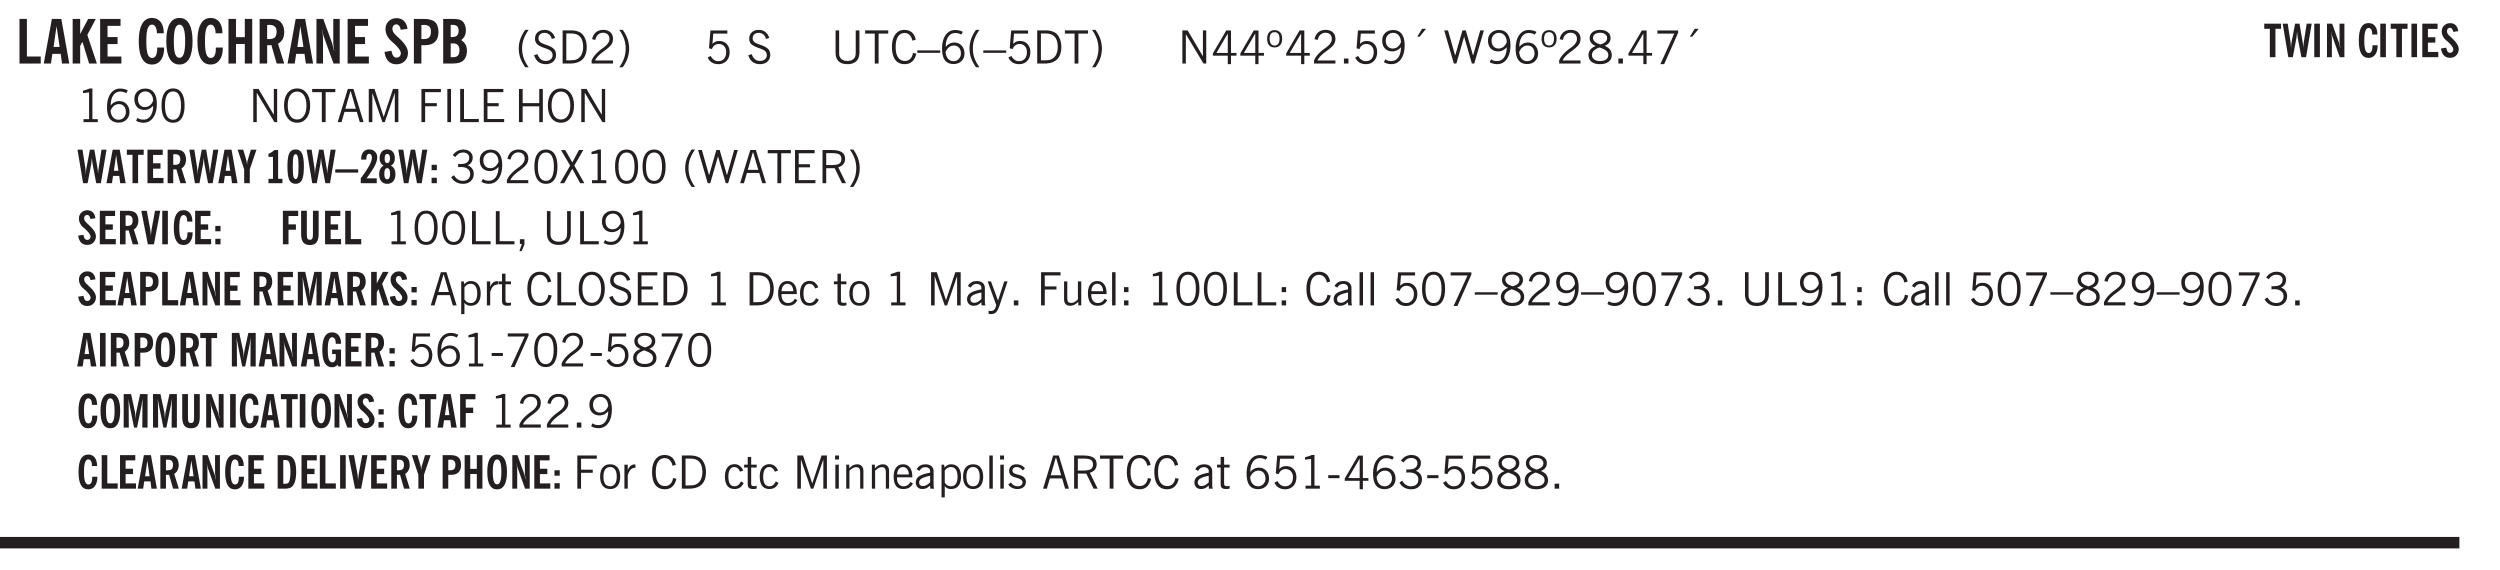 <svg xmlns="http://www.w3.org/2000/svg" xmlns:xlink="http://www.w3.org/1999/xlink" width="436.4" height="74.6pt" viewBox="0 0 327.3 74.6"><defs><symbol overflow="visible" id="am"><path style="stroke:none" d="m.047 0 1.328-2.313-1.203-2.03h.562l.922 1.624.875-1.625h.563L1.922-2.312 3.234 0h-.546L1.655-1.89.594 0Zm0 0"/></symbol><symbol overflow="visible" id="b"><path style="stroke:none" d="M.5 0v-5.844h.969v4.922H3.28V0Zm0 0"/></symbol><symbol overflow="visible" id="d"><path style="stroke:none" d="M.5 0v-5.844h.984v1.985l1.047-1.985h1L2.421-3.75 3.672 0H2.657l-.875-2.844-.297.531V0Zm0 0"/></symbol><symbol overflow="visible" id="e"><path style="stroke:none" d="M.5 0v-5.844h2.672v.907H1.469v1.468H2.78v.922H1.47v1.625H3.28V0Zm0 0"/></symbol><symbol overflow="visible" id="g"><path style="stroke:none" d="M2.656-3.969c-.011-.363-.074-.64-.187-.828-.106-.195-.262-.297-.469-.297-.25 0-.438.18-.563.532-.117.343-.171.89-.171 1.64 0 .75.054 1.305.171 1.656.125.356.317.532.579.532a.522.522 0 0 0 .5-.313c.113-.207.171-.523.171-.953v-.094h.907v.078c0 .668-.149 1.196-.438 1.579-.281.374-.668.562-1.156.562-.563 0-.992-.254-1.281-.766C.426-1.16.28-1.92.28-2.92c0-1 .145-1.755.438-2.267.289-.519.719-.78 1.281-.78.488 0 .867.179 1.14.53.27.344.407.836.407 1.47Zm0 0"/></symbol><symbol overflow="visible" id="h"><path style="stroke:none" d="M1.266-2.922c0 .75.054 1.305.171 1.656.125.344.313.516.563.516.258 0 .445-.172.563-.516.124-.351.187-.906.187-1.656 0-.75-.063-1.297-.188-1.64-.117-.352-.304-.532-.562-.532-.25 0-.438.18-.563.532-.117.343-.171.89-.171 1.64Zm-.985 0c0-1 .145-1.754.438-2.265.289-.52.719-.782 1.281-.782.563 0 .988.262 1.281.782.29.511.438 1.265.438 2.265 0 1-.149 1.762-.438 2.281-.293.512-.719.766-1.281.766-.563 0-.992-.254-1.281-.766C.426-1.16.28-1.92.28-2.92Zm0 0"/></symbol><symbol overflow="visible" id="i"><path style="stroke:none" d="M.5 0v-5.844h.984v2.39h1.157v-2.39h.968V0h-.968v-2.563H1.484V0Zm0 0"/></symbol><symbol overflow="visible" id="j"><path style="stroke:none" d="M1.484-3.219c.032 0 .055.008.079.016h.14c.363 0 .625-.07.781-.219.157-.156.235-.406.235-.75 0-.312-.078-.535-.235-.672-.148-.144-.386-.218-.718-.218-.055 0-.137.007-.25.015h-.032ZM3.72 0h-.985l-.703-2.438a2.787 2.787 0 0 1-.203.032h-.343V0H.5v-5.844h1.297c.375 0 .656.028.844.078.187.043.351.121.5.235.175.136.316.328.421.578.102.25.157.527.157.828 0 .355-.07.664-.203.922-.137.25-.34.453-.61.61Zm0 0"/></symbol><symbol overflow="visible" id="k"><path style="stroke:none" d="M.5 0v-5.844h.89l1.141 3.11c.04.136.082.293.125.468.051.18.098.375.14.594h.032a9.442 9.442 0 0 1-.094-.672 4.31 4.31 0 0 1-.03-.515v-2.985h.843V0h-.813L1.516-3.375a3.89 3.89 0 0 1-.157-.5 7.997 7.997 0 0 1-.109-.531h-.031a5.475 5.475 0 0 1 .14 1.328V0Zm0 0"/></symbol><symbol overflow="visible" id="l"><path style="stroke:none" d="m.266-1.531.906-.14c.05.304.129.526.234.671a.48.48 0 0 0 .422.219c.176 0 .313-.051.406-.156a.572.572 0 0 0 .157-.422c0-.313-.352-.782-1.047-1.407a3.819 3.819 0 0 1-.235-.218 2.232 2.232 0 0 1-.53-.704A1.911 1.911 0 0 1 .39-4.5c0-.426.132-.77.406-1.031.27-.27.617-.407 1.047-.407.394 0 .71.122.953.36.25.242.406.586.469 1.031l-.891.125c-.031-.226-.102-.398-.203-.516a.433.433 0 0 0-.36-.187.489.489 0 0 0-.375.156.612.612 0 0 0-.14.422c0 .156.039.309.125.453.094.149.285.356.578.625.04.031.102.09.188.172.757.7 1.14 1.328 1.14 1.89 0 .438-.14.798-.422 1.079-.281.281-.64.422-1.078.422-.45 0-.808-.14-1.078-.422C.477-.61.316-1.008.266-1.531Zm0 0"/></symbol><symbol overflow="visible" id="m"><path style="stroke:none" d="M1.484-3.219c.032 0 .063.008.094.016h.156c.352 0 .61-.07.766-.219.156-.156.234-.406.234-.75 0-.312-.074-.535-.218-.672-.149-.144-.383-.218-.704-.218-.054 0-.109.007-.171.015h-.157ZM.5 0v-5.844h1.297c.687 0 1.176.137 1.469.407.3.273.453.718.453 1.343 0 .543-.153.961-.453 1.25-.293.293-.72.438-1.282.438h-.5V0Zm0 0"/></symbol><symbol overflow="visible" id="n"><path style="stroke:none" d="M1.484-3.469h.125c.32 0 .551-.062.688-.187.144-.133.219-.348.219-.64 0-.27-.063-.462-.188-.579-.125-.125-.336-.188-.625-.188H1.484Zm0 2.625c.032 0 .055.008.079.016h.14c.332 0 .567-.067.703-.203.145-.145.219-.38.219-.703 0-.313-.074-.54-.219-.688-.136-.144-.355-.219-.656-.219-.055 0-.137.008-.25.016h-.016ZM.5 0v-5.844h1.094c.426 0 .726.024.906.063.176.043.332.11.469.203.156.117.273.281.36.5.093.219.14.46.14.719 0 .293-.055.543-.156.75-.106.21-.262.386-.47.53.259.169.454.368.579.595.125.23.187.5.187.812 0 .211-.027.406-.078.594a1.685 1.685 0 0 1-.234.5c-.156.21-.371.36-.64.453C2.394-.039 2.003 0 1.483 0Zm0 0"/></symbol><symbol overflow="visible" id="o"><path style="stroke:none" d="M1.203.484a5.307 5.307 0 0 1-.64-1.203 3.795 3.795 0 0 1-.204-1.25c0-.426.067-.836.204-1.234.144-.406.359-.805.64-1.203h.453A5.034 5.034 0 0 0 1-3.203 3.67 3.67 0 0 0 .797-1.97c0 .438.066.856.203 1.25.145.399.363.797.656 1.203Zm0 0"/></symbol><symbol overflow="visible" id="p"><path style="stroke:none" d="m.203-1.094.453-.14c.082.273.219.492.406.656a.994.994 0 0 0 .657.234c.27 0 .488-.066.656-.203a.67.67 0 0 0 .25-.547.72.72 0 0 0-.078-.343.84.84 0 0 0-.219-.266c-.137-.094-.383-.203-.734-.328a7.453 7.453 0 0 1-.266-.094c-.367-.145-.625-.3-.781-.469a.98.98 0 0 1-.219-.656c0-.352.113-.633.344-.844.226-.207.535-.312.922-.312.332 0 .613.093.843.281.239.18.41.438.516.781l-.437.125a1.08 1.08 0 0 0-.344-.594.976.976 0 0 0-.625-.203c-.23 0-.418.07-.563.204-.136.124-.203.296-.203.515 0 .106.02.2.063.281.05.086.125.168.219.25.101.075.328.172.671.297.114.043.204.074.266.094.406.156.688.328.844.516.156.187.234.433.234.734 0 .355-.125.648-.375.875-.242.219-.562.328-.969.328-.386 0-.71-.098-.968-.297-.25-.195-.438-.488-.563-.875Zm0 0"/></symbol><symbol overflow="visible" id="q"><path style="stroke:none" d="M1.5-3.938h-.438v3.516h.375c.333 0 .594-.02.782-.062.187-.051.347-.133.484-.25.176-.133.313-.32.406-.563.102-.25.157-.539.157-.875 0-.344-.047-.64-.141-.89a1.332 1.332 0 0 0-.422-.594 1.294 1.294 0 0 0-.469-.219 3.423 3.423 0 0 0-.734-.063ZM.578 0v-4.344H1.61c.332 0 .602.032.813.094.207.055.394.137.562.25.239.188.422.438.547.75.133.313.203.672.203 1.078 0 .719-.187 1.262-.562 1.625C2.797-.18 2.238 0 1.5 0Zm0 0"/></symbol><symbol overflow="visible" id="r"><path style="stroke:none" d="M.297 0v-.406c.094-.219.219-.426.375-.625.156-.196.348-.395.578-.594.102-.094.27-.223.5-.39a4.37 4.37 0 0 0 .484-.391 1.86 1.86 0 0 0 .297-.406.95.95 0 0 0 .094-.407c0-.25-.074-.445-.219-.594-.148-.144-.351-.218-.61-.218a.928.928 0 0 0-.655.25c-.18.156-.297.386-.36.687L.36-3.188c.082-.394.25-.695.5-.906.25-.207.567-.312.954-.312.394 0 .707.105.937.312.227.211.344.496.344.86 0 .156-.024.296-.063.421-.031.118-.09.231-.172.344-.148.211-.453.485-.921.828a6.86 6.86 0 0 0-.235.172 5.132 5.132 0 0 0-.61.547C.939-.742.82-.57.75-.406h2.344V0Zm0 0"/></symbol><symbol overflow="visible" id="s"><path style="stroke:none" d="M.313.484a4.75 4.75 0 0 0 .64-1.203 3.9 3.9 0 0 0 0-2.484 4.817 4.817 0 0 0-.64-1.203h.453c.289.398.504.797.64 1.203a3.9 3.9 0 0 1 0 2.484A4.75 4.75 0 0 1 .766.484Zm0 0"/></symbol><symbol overflow="visible" id="t"><path style="stroke:none" d="M.406-.781.796-1c.126.23.27.402.438.516a.94.94 0 0 0 .563.171c.312 0 .562-.101.75-.312.187-.219.281-.508.281-.875 0-.32-.09-.578-.265-.766a.914.914 0 0 0-.704-.296c-.21 0-.39.058-.546.171a.978.978 0 0 0-.344.5L.579-2l.187-2.328h2.218v.406H1.141l-.11 1.36a1.28 1.28 0 0 1 .39-.297c.145-.063.317-.094.516-.094.395 0 .72.137.97.406.25.274.374.625.374 1.063 0 .46-.136.836-.406 1.125-.273.293-.625.437-1.063.437-.335 0-.62-.074-.859-.219a1.48 1.48 0 0 1-.547-.64Zm0 0"/></symbol><symbol overflow="visible" id="v"><path style="stroke:none" d="m.203-1.094.453-.14c.082.273.219.492.406.656a.994.994 0 0 0 .657.234c.27 0 .488-.066.656-.203a.67.67 0 0 0 .25-.547.72.72 0 0 0-.078-.343.84.84 0 0 0-.219-.266c-.137-.094-.383-.203-.734-.328a7.453 7.453 0 0 1-.266-.094c-.367-.145-.625-.3-.781-.469a.98.98 0 0 1-.219-.656c0-.352.113-.633.344-.844.226-.207.535-.312.922-.312.332 0 .613.093.843.281.239.18.41.438.516.781l-.437.125a1.08 1.08 0 0 0-.344-.594.976.976 0 0 0-.625-.203c-.23 0-.418.07-.563.204-.136.124-.203.296-.203.515 0 .106.02.2.063.281.05.086.125.168.219.25.101.075.328.172.671.297.114.043.204.074.266.094.406.156.688.328.844.516.156.187.234.433.234.734 0 .355-.125.648-.375.875-.242.219-.562.328-.969.328-.386 0-.71-.098-.968-.297-.25-.195-.438-.488-.563-.875Zm0 0"/></symbol><symbol overflow="visible" id="w"><path style="stroke:none" d="M.578-4.344h.469v2.797c0 .2.004.352.016.453.019.094.05.184.093.266a.816.816 0 0 0 .375.36c.164.085.364.124.594.124.238 0 .441-.039.61-.125a.856.856 0 0 0 .374-.36.875.875 0 0 0 .079-.28c.019-.102.03-.274.03-.516v-2.719h.485v2.875c0 .5-.137.887-.406 1.157-.274.261-.664.39-1.172.39-.512 0-.898-.129-1.156-.39C.707-.57.579-.958.579-1.47Zm0 0"/></symbol><symbol overflow="visible" id="x"><path style="stroke:none" d="M1.39 0v-3.922H.126v-.422h3.031v.422H1.891V0Zm0 0"/></symbol><symbol overflow="visible" id="y"><path style="stroke:none" d="M3.469-1.297c-.106.461-.29.805-.547 1.031-.25.23-.574.344-.969.344C1.41.078.993-.113.703-.5.422-.895.281-1.453.281-2.172c0-.695.145-1.242.438-1.64.289-.395.687-.594 1.187-.594.407 0 .735.11.985.328.25.219.414.543.5.969L2.953-3c-.062-.32-.183-.566-.36-.734A.882.882 0 0 0 1.954-4c-.387 0-.683.164-.89.484-.2.313-.297.766-.297 1.36 0 .586.101 1.031.312 1.344.207.312.504.468.89.468a.973.973 0 0 0 .704-.265c.187-.188.305-.446.36-.782Zm0 0"/></symbol><symbol overflow="visible" id="z"><path style="stroke:none" d="M0-1.406v-.313h3v.313Zm0 0"/></symbol><symbol overflow="visible" id="A"><path style="stroke:none" d="M.828-1.531c.02.375.125.672.313.89.187.22.43.329.734.329a.89.89 0 0 0 .672-.282 1.02 1.02 0 0 0 .281-.734c0-.313-.086-.563-.25-.75-.168-.188-.39-.281-.672-.281a.999.999 0 0 0-.625.218c-.18.137-.328.34-.453.61Zm.016-.657c.156-.187.328-.328.515-.421.188-.094.383-.141.594-.141.406 0 .727.137.969.406.25.262.375.606.375 1.031 0 .407-.137.743-.406 1-.262.25-.606.376-1.032.376-.492 0-.867-.165-1.125-.5C.484-.781.36-1.285.36-1.954c0-.75.157-1.344.47-1.781.312-.438.734-.657 1.265-.657.176 0 .344.024.5.063.164.031.328.094.484.187l-.203.36a1.104 1.104 0 0 0-.36-.156A1.408 1.408 0 0 0 2.095-4c-.387 0-.696.168-.922.5-.219.324-.328.762-.328 1.313Zm0 0"/></symbol><symbol overflow="visible" id="B"><path style="stroke:none" d="M1.203.484a5.307 5.307 0 0 1-.64-1.203 3.795 3.795 0 0 1-.204-1.25c0-.426.067-.836.204-1.234.144-.406.359-.805.64-1.203h.453A5.034 5.034 0 0 0 1-3.203 3.67 3.67 0 0 0 .797-1.97c0 .438.066.856.203 1.25.145.399.363.797.656 1.203Zm0 0"/></symbol><symbol overflow="visible" id="C"><path style="stroke:none" d="M1.5-3.938h-.438v3.516h.375c.333 0 .594-.02.782-.062.187-.051.347-.133.484-.25.176-.133.313-.32.406-.563.102-.25.157-.539.157-.875 0-.344-.047-.64-.141-.89a1.332 1.332 0 0 0-.422-.594 1.294 1.294 0 0 0-.469-.219 3.423 3.423 0 0 0-.734-.063ZM.578 0v-4.344H1.61c.332 0 .602.032.813.094.207.055.394.137.562.25.239.188.422.438.547.75.133.313.203.672.203 1.078 0 .719-.187 1.262-.562 1.625C2.797-.18 2.238 0 1.5 0Zm0 0"/></symbol><symbol overflow="visible" id="D"><path style="stroke:none" d="M.313.484a4.75 4.75 0 0 0 .64-1.203 3.9 3.9 0 0 0 0-2.484 4.817 4.817 0 0 0-.64-1.203h.453c.289.398.504.797.64 1.203a3.9 3.9 0 0 1 0 2.484A4.75 4.75 0 0 1 .766.484Zm0 0"/></symbol><symbol overflow="visible" id="E"><path style="stroke:none" d="M.578 0v-4.344h.688l2 3.39v-3.39h.437V0h-.36L1.032-3.844V0Zm0 0"/></symbol><symbol overflow="visible" id="F"><path style="stroke:none" d="M2.625-4.328v2.937h.719v.36h-.719v1.11h-.422v-1.11H.25v-.297l1.75-3Zm-.422 2.937v-2.546L.72-1.392Zm0 0"/></symbol><symbol overflow="visible" id="G"><path style="stroke:none" d="M.484-3.234c0 .28.055.5.172.656.114.148.274.219.485.219.195 0 .351-.07.468-.22.114-.155.172-.374.172-.655 0-.29-.058-.508-.172-.657-.105-.144-.261-.218-.468-.218-.22 0-.387.074-.5.218-.106.149-.157.368-.157.657Zm-.328 0c0-.364.082-.645.25-.844.176-.195.422-.297.735-.297.3 0 .539.102.718.297.176.2.266.48.266.844 0 .355-.09.632-.266.828-.18.199-.418.297-.718.297-.313 0-.559-.098-.735-.297-.168-.196-.25-.473-.25-.828Zm0 0"/></symbol><symbol overflow="visible" id="H"><path style="stroke:none" d="M.297 0v-.406c.094-.219.219-.426.375-.625.156-.196.348-.395.578-.594.102-.094.27-.223.5-.39a4.37 4.37 0 0 0 .484-.391 1.86 1.86 0 0 0 .297-.406.95.95 0 0 0 .094-.407c0-.25-.074-.445-.219-.594-.148-.144-.351-.218-.61-.218a.928.928 0 0 0-.655.25c-.18.156-.297.386-.36.687L.36-3.188c.082-.394.25-.695.5-.906.25-.207.567-.312.954-.312.394 0 .707.105.937.312.227.211.344.496.344.86 0 .156-.024.296-.063.421-.031.118-.09.231-.172.344-.148.211-.453.485-.921.828a6.86 6.86 0 0 0-.235.172 5.132 5.132 0 0 0-.61.547C.939-.742.82-.57.75-.406h2.344V0Zm0 0"/></symbol><symbol overflow="visible" id="I"><path style="stroke:none" d="M.61 0v-.656h.593V0Zm0 0"/></symbol><symbol overflow="visible" id="J"><path style="stroke:none" d="M2.797-2.797c-.012-.375-.11-.672-.297-.89a.923.923 0 0 0-.734-.329c-.274 0-.5.102-.688.297-.18.188-.266.43-.266.719 0 .313.083.563.25.75.165.188.391.281.672.281.227 0 .43-.066.61-.203.187-.144.336-.351.453-.625Zm0 .656c-.156.18-.328.313-.516.407-.187.093-.39.14-.61.14-.398 0-.718-.125-.968-.375-.242-.258-.36-.61-.36-1.047 0-.406.13-.734.391-.984.27-.258.614-.39 1.032-.39.5 0 .875.171 1.125.515.257.336.39.836.39 1.5 0 .75-.164 1.352-.484 1.797-.313.437-.735.656-1.266.656C1.332.078 1.148.051.984 0a1.29 1.29 0 0 1-.421-.188L.75-.561c.113.085.234.148.36.187.132.031.273.047.421.047.383 0 .692-.16.922-.484.227-.333.344-.774.344-1.329Zm0 0"/></symbol><symbol overflow="visible" id="K"><path style="stroke:none" d="m1.094-3.516.625-1.03h.515l-.828 1.03Zm0 0"/></symbol><symbol overflow="visible" id="L"><path style="stroke:none" d="M1.39 0 .126-4.344h.5l.922 3.25h.031l.938-3.25h.437l.938 3.25h.03l.923-3.25h.484L4.062 0H3.75L2.734-3.516 1.72 0Zm0 0"/></symbol><symbol overflow="visible" id="M"><path style="stroke:none" d="M1.734-2.11c-.343.126-.593.274-.75.438a.767.767 0 0 0-.234.563c0 .23.094.418.281.562.196.149.446.219.75.219.344 0 .614-.067.813-.203a.686.686 0 0 0 .297-.578.707.707 0 0 0-.266-.563c-.168-.144-.465-.289-.89-.437Zm.125-.39c.32-.102.547-.219.672-.344a.653.653 0 0 0 .203-.5.588.588 0 0 0-.265-.5c-.168-.125-.39-.187-.672-.187-.274 0-.492.062-.656.187a.58.58 0 0 0-.25.485c0 .187.078.355.234.5.156.136.398.257.734.359Zm-.609.203c-.262-.101-.46-.238-.594-.406a.963.963 0 0 1-.203-.61c0-.32.117-.582.36-.78.25-.208.578-.313.984-.313.426 0 .766.101 1.016.297.25.187.374.449.374.78a.94.94 0 0 1-.203.61c-.125.168-.32.305-.578.406.32.126.555.29.703.485.157.2.235.445.235.734 0 .367-.14.653-.422.86-.274.21-.649.312-1.125.312-.469 0-.84-.101-1.11-.312-.261-.22-.39-.516-.39-.891 0-.258.078-.488.234-.688.164-.207.406-.367.719-.484Zm0 0"/></symbol><symbol overflow="visible" id="N"><path style="stroke:none" d="m.828.078 1.828-4H.437v-.406h2.72v.281L1.327.078Zm0 0"/></symbol><symbol overflow="visible" id="O"><path style="stroke:none" d="M2.047-4.406v4.015h.703V0H.875v-.39h.734v-3.5l-.796.093v-.312c.164-.04.32-.086.468-.141.157-.05.29-.102.407-.156Zm0 0"/></symbol><symbol overflow="visible" id="P"><path style="stroke:none" d="M.75-2.172c0 .617.086 1.078.266 1.39a.858.858 0 0 0 .796.47c.344 0 .598-.157.766-.47.176-.312.266-.773.266-1.39 0-.601-.09-1.062-.266-1.375-.168-.312-.422-.469-.765-.469-.344 0-.61.157-.797.47-.18.312-.266.773-.266 1.374Zm-.453 0c0-.726.129-1.281.39-1.656.258-.383.633-.578 1.125-.578.489 0 .86.195 1.11.578.258.375.39.93.39 1.656 0 .73-.132 1.29-.39 1.672-.25.387-.621.578-1.11.578C1.32.078.946-.113.688-.5c-.261-.383-.39-.941-.39-1.672Zm0 0"/></symbol><symbol overflow="visible" id="Q"><path style="stroke:none" d="M.766-2.172c0 .574.109 1.024.328 1.344.218.324.52.484.906.484.375 0 .672-.16.89-.484.22-.32.329-.77.329-1.344 0-.57-.11-1.02-.328-1.344C2.67-3.836 2.375-4 2-4c-.387 0-.688.164-.906.484-.219.325-.328.774-.328 1.344Zm-.485 0c0-.676.149-1.219.453-1.625.313-.406.735-.61 1.266-.61.52 0 .93.204 1.234.61.313.399.47.938.47 1.625 0 .688-.157 1.235-.47 1.64-.304.407-.714.61-1.234.61-.523 0-.938-.203-1.25-.61-.313-.405-.469-.952-.469-1.64Zm0 0"/></symbol><symbol overflow="visible" id="R"><path style="stroke:none" d="M1.11-1.75h1.374l-.656-2.266h-.062ZM.11 0l1.327-4.344h.735L3.5 0H3l-.39-1.344H1L.61 0Zm0 0"/></symbol><symbol overflow="visible" id="S"><path style="stroke:none" d="M.578 0v-4.344h.75L2.531-.672 3.75-4.344h.703V0h-.469v-3.828L2.672 0h-.313L1.047-3.828V0Zm0 0"/></symbol><symbol overflow="visible" id="T"><path style="stroke:none" d="M.578 0v-4.344h2.547v.422H1.062v1.438h1.532v.406H1.063V0Zm0 0"/></symbol><symbol overflow="visible" id="U"><path style="stroke:none" d="M.61 0v-4.344h.484V0Zm0 0"/></symbol><symbol overflow="visible" id="V"><path style="stroke:none" d="M.61 0v-4.344h.5v3.938h1.937V0Zm0 0"/></symbol><symbol overflow="visible" id="W"><path style="stroke:none" d="M.578 0v-4.344h2.563v.422H1.062v1.438h1.47v.406h-1.47v1.672H3.25V0Zm0 0"/></symbol><symbol overflow="visible" id="X"><path style="stroke:none" d="M.578 0v-4.344h.485v1.86h2.171v-1.86h.47V0h-.47v-2.063H1.063V0Zm0 0"/></symbol><symbol overflow="visible" id="al"><path style="stroke:none" d="m.203-.797.375-.25c.133.242.297.422.485.547.195.125.414.188.656.188.3 0 .535-.079.703-.235.176-.156.265-.367.265-.64 0-.301-.109-.532-.328-.688-.21-.164-.515-.25-.921-.25-.063 0-.122.008-.172.016h-.157v-.407h.313c.375 0 .656-.066.844-.203.195-.144.296-.351.296-.625a.59.59 0 0 0-.218-.484c-.149-.125-.34-.188-.578-.188-.211 0-.399.047-.563.141a1.555 1.555 0 0 0-.453.453l-.344-.25c.188-.25.39-.43.61-.547.226-.125.484-.187.765-.187.375 0 .672.101.89.297a.927.927 0 0 1 .345.75c0 .242-.059.449-.172.625a1.023 1.023 0 0 1-.485.39c.258.106.457.25.594.438.133.187.203.414.203.672 0 .398-.133.714-.39.953-.25.242-.594.36-1.032.36-.336 0-.632-.075-.89-.22a1.646 1.646 0 0 1-.64-.656Zm0 0"/></symbol><symbol overflow="visible" id="c"><path style="stroke:none" d="M1.36-2.172h.796L1.75-4.89ZM.077 0l1.063-5.844h1.234L3.422 0h-.953l-.172-1.266H1.203L1.016 0Zm0 0"/></symbol><symbol overflow="visible" id="an"><path style="stroke:none" d="M1.797-3.938h-.734v1.563h.718c.446 0 .77-.055.969-.172.195-.125.297-.328.297-.61 0-.288-.09-.491-.266-.609-.18-.113-.508-.171-.984-.171ZM.578 0v-4.344h1.219c.601 0 1.039.094 1.312.282.282.18.422.468.422.875 0 .28-.078.515-.234.703-.149.18-.367.312-.656.406L3.656 0h-.531l-.953-1.969h-1.11V0Zm0 0"/></symbol><symbol overflow="visible" id="av"><path style="stroke:none" d="m.578.89.328-.937H.641v-.625h.593v.703L.86.906Zm0 0"/></symbol><symbol overflow="visible" id="aA"><path style="stroke:none" d="M.922-.781c.125.168.25.289.375.36.133.073.289.108.469.108.257 0 .46-.101.609-.312.145-.219.219-.523.219-.922 0-.426-.074-.742-.219-.953-.148-.219-.367-.328-.656-.328a.85.85 0 0 0-.453.125c-.137.086-.25.2-.344.344ZM.5 1.14v-4.282h.328l.078.391a.975.975 0 0 1 .375-.328.96.96 0 0 1 .453-.11c.414 0 .739.141.97.422.226.282.343.688.343 1.22 0 .51-.117.905-.344 1.187-.219.273-.543.406-.969.406-.18 0-.336-.031-.468-.094a.973.973 0 0 1-.344-.297v1.485Zm0 0"/></symbol><symbol overflow="visible" id="aB"><path style="stroke:none" d="M.5 0v-3.14h.438v.718c.101-.258.226-.445.375-.562a.781.781 0 0 1 .53-.188h.095l.015.438h-.062a.8.8 0 0 0-.579.25c-.156.168-.28.414-.375.734V0Zm0 0"/></symbol><symbol overflow="visible" id="aC"><path style="stroke:none" d="M1.734-.375v.36a1.42 1.42 0 0 1-.218.046 2.314 2.314 0 0 1-.25.016c-.23 0-.407-.047-.532-.14C.617-.196.563-.353.563-.564v-2.203h-.47v-.375h.47v-1.015h.453v1.015h.718v.375h-.718V-.75c0 .18.023.293.078.344.062.054.172.078.328.078.082 0 .18-.016.297-.047Zm0 0"/></symbol><symbol overflow="visible" id="aD"><path style="stroke:none" d="M.688-1.86h1.53c-.011-.288-.085-.523-.218-.702a.661.661 0 0 0-.547-.266c-.23 0-.414.09-.547.265-.136.168-.21.403-.219.704Zm1.734.985.328.188c-.125.25-.293.437-.5.562-.21.117-.465.172-.766.172-.406 0-.718-.133-.937-.406C.336-.641.234-1.047.234-1.58c0-.5.102-.89.313-1.171.219-.29.52-.438.906-.438.383 0 .68.141.89.422.22.274.329.657.329 1.157v.125h-2v.109c0 .324.078.586.234.781a.77.77 0 0 0 .625.281.945.945 0 0 0 .516-.14c.156-.102.281-.242.375-.422Zm0 0"/></symbol><symbol overflow="visible" id="aE"><path style="stroke:none" d="M2.672-.75c-.125.273-.29.477-.485.61-.199.124-.433.187-.703.187-.406 0-.718-.133-.937-.406C.328-.641.219-1.047.219-1.58c0-.507.11-.905.328-1.187.226-.289.539-.437.937-.437.27 0 .5.078.688.234.195.149.344.352.437.61l-.421.14a.946.946 0 0 0-.282-.437.638.638 0 0 0-.437-.172c-.262 0-.461.11-.594.328-.137.219-.203.527-.203.922 0 .418.066.734.203.953.133.21.344.313.625.313.164 0 .316-.051.453-.157a1.24 1.24 0 0 0 .36-.484Zm0 0"/></symbol><symbol overflow="visible" id="aF"><path style="stroke:none" d="M.64-1.578c0 .418.07.734.22.953.156.21.374.313.656.313.27 0 .476-.102.625-.313.156-.219.234-.531.234-.938 0-.414-.074-.726-.219-.937a.724.724 0 0 0-.64-.328.76.76 0 0 0-.657.328c-.148.21-.218.516-.218.922Zm-.437 0c0-.508.113-.906.344-1.188.226-.28.55-.421.969-.421.414 0 .738.14.968.421.227.282.344.68.344 1.188 0 .523-.117.922-.344 1.203-.23.281-.554.422-.968.422-.418 0-.743-.14-.97-.422-.23-.281-.343-.68-.343-1.203Zm0 0"/></symbol><symbol overflow="visible" id="aG"><path style="stroke:none" d="M2.125-.828v-.86c-.523.106-.89.227-1.11.36-.218.137-.327.308-.327.516 0 .148.039.261.125.343.093.086.222.125.39.125a.994.994 0 0 0 .422-.11c.156-.081.32-.206.5-.374Zm-.016.406a1.71 1.71 0 0 1-.468.36 1.36 1.36 0 0 1-.532.109.874.874 0 0 1-.625-.234.874.874 0 0 1-.234-.625.93.93 0 0 1 .422-.797c.289-.196.773-.36 1.453-.485v-.234a.436.436 0 0 0-.172-.344.698.698 0 0 0-.453-.14.85.85 0 0 0-.453.124.976.976 0 0 0-.313.36L.36-2.531c.114-.219.266-.38.454-.485.195-.113.437-.171.718-.171.332 0 .586.085.766.25.187.156.281.382.281.671v1.75c0 .086.004.168.016.25.008.075.023.149.047.22V0h-.485Zm0 0"/></symbol><symbol overflow="visible" id="aH"><path style="stroke:none" d="M1.188-.047.063-3.14H.5l.922 2.516.812-2.516h.438L1.609.047c-.148.437-.304.726-.468.875-.168.144-.391.219-.672.219-.055 0-.106-.008-.156-.016a.644.644 0 0 1-.126-.016V.703C.228.711.27.72.314.72c.039.008.082.015.124.015.208 0 .368-.058.485-.171.113-.118.203-.32.265-.61Zm0 0"/></symbol><symbol overflow="visible" id="aI"><path style="stroke:none" d="M2.719-3.14V0h-.39v-.469c-.18.18-.352.309-.517.39a1.193 1.193 0 0 1-.53.126c-.262 0-.466-.07-.61-.219C.535-.328.469-.539.469-.812v-2.329H.89v2.157c0 .242.035.414.109.515.082.094.21.14.39.14a.993.993 0 0 0 .454-.108 1.95 1.95 0 0 0 .437-.36V-3.14Zm0 0"/></symbol><symbol overflow="visible" id="aJ"><path style="stroke:none" d="M.516 0v-4.344h.453V0Zm0 0"/></symbol><symbol overflow="visible" id="aK"><path style="stroke:none" d="M.64 0v-.656h.579V0Zm0-1.734v-.657h.579v.657Zm0 0"/></symbol><symbol overflow="visible" id="aN"><path style="stroke:none" d="M.25-1.375v-.39h1.469v.39Zm0 0"/></symbol><symbol overflow="visible" id="aQ"><path style="stroke:none" d="M.484-3.813v-.53H1v.53ZM.516 0v-3.14h.453V0Zm0 0"/></symbol><symbol overflow="visible" id="aR"><path style="stroke:none" d="M.5 0v-3.14h.39v.484c.176-.188.348-.32.516-.406.164-.083.344-.126.532-.126.257 0 .457.079.593.235.145.148.219.355.219.625V0h-.422v-2.156c0-.239-.043-.406-.125-.5-.074-.102-.203-.156-.39-.156a.911.911 0 0 0-.454.124 1.548 1.548 0 0 0-.437.344V0Zm0 0"/></symbol><symbol overflow="visible" id="aS"><path style="stroke:none" d="m.11-.547.359-.265c.113.167.242.292.39.375.157.085.32.124.5.124a.698.698 0 0 0 .454-.14.479.479 0 0 0 .171-.39c0-.239-.242-.427-.718-.563-.106-.032-.188-.055-.25-.078-.262-.07-.461-.176-.594-.313a.782.782 0 0 1-.188-.531c0-.258.082-.469.25-.625.176-.156.407-.235.688-.235.238 0 .445.043.625.126.187.085.351.214.5.39l-.281.297a1.223 1.223 0 0 0-.375-.344.943.943 0 0 0-.438-.11.572.572 0 0 0-.39.126.426.426 0 0 0-.141.328c0 .063.008.125.031.188.031.054.07.101.125.14.094.063.27.133.531.203.133.032.235.059.297.078.27.094.461.211.578.344a.754.754 0 0 1 .188.531c0 .293-.106.524-.313.688-.199.168-.468.25-.812.25-.242 0-.465-.05-.672-.156a1.335 1.335 0 0 1-.516-.438Zm0 0"/></symbol><symbol overflow="visible" id="Y"><path style="stroke:none" d="M.828 0 .094-4.39H.75l.375 2.421c.008.074.02.184.031.328.008.137.02.32.032.547.007-.226.019-.414.03-.562.02-.157.036-.27.048-.344l.453-2.39h.578l.422 2.468c.02.125.035.258.047.39.02.137.03.282.03.438 0-.144.005-.289.017-.437.007-.145.023-.285.046-.422l.375-2.438h.657L3.156 0h-.61l-.468-2.469a19.254 19.254 0 0 1-.062-.469 3.15 3.15 0 0 1-.032-.468c-.023.25-.043.449-.062.594-.012.148-.024.25-.031.312L1.42 0Zm0 0"/></symbol><symbol overflow="visible" id="Z"><path style="stroke:none" d="M1.016-1.625h.593l-.296-2.047ZM.046 0 .86-4.39h.922L2.563 0h-.72L1.72-.953H.906L.766 0Zm0 0"/></symbol><symbol overflow="visible" id="aa"><path style="stroke:none" d="M.813 0v-3.719H.078v-.672h2.203v.672h-.734V0Zm0 0"/></symbol><symbol overflow="visible" id="ab"><path style="stroke:none" d="M.375 0v-4.39h2v.687H1.109v1.094h.97v.703h-.97v1.218h1.36V0Zm0 0"/></symbol><symbol overflow="visible" id="ac"><path style="stroke:none" d="M1.11-2.422c.019.012.038.016.062.016h.11c.269 0 .46-.051.577-.156.114-.114.172-.301.172-.563 0-.238-.058-.41-.172-.516-.105-.101-.28-.156-.53-.156-.044 0-.11.008-.204.016h-.016ZM2.796 0h-.75l-.531-1.828a.535.535 0 0 1-.141.016h-.266V0H.375v-4.39h.969c.281 0 .488.023.625.062.144.031.273.09.39.172.133.105.239.25.313.437.07.188.11.399.11.625 0 .262-.055.492-.157.688-.094.199-.242.355-.438.469Zm0 0"/></symbol><symbol overflow="visible" id="ad"><path style="stroke:none" d="M.797 0v-1.813l-.86-2.578h.735l.406 1.375c.02.063.035.149.047.25.02.106.035.227.047.36a5.12 5.12 0 0 1 .031-.375c.02-.102.04-.188.063-.25l.406-1.36h.734l-.875 2.579V0Zm0 0"/></symbol><symbol overflow="visible" id="af"><path style="stroke:none" d="M1.64-.578h.563V0H.375v-.578h.594v-2.875H.375v-.406a1.38 1.38 0 0 0 .39-.188c.126-.082.255-.18.391-.297h.485Zm0 0"/></symbol><symbol overflow="visible" id="ag"><path style="stroke:none" d="M.922-2.172c0 .637.023 1.07.078 1.297.05.219.148.328.297.328.133 0 .226-.11.281-.328.063-.227.094-.66.094-1.297 0-.633-.031-1.062-.094-1.281-.055-.227-.148-.344-.281-.344-.149 0-.246.117-.297.344-.055.219-.078.648-.078 1.281Zm-.703 0c0-.82.078-1.398.234-1.734.164-.344.445-.516.844-.516.383 0 .66.172.828.516.164.344.25.922.25 1.734 0 .813-.086 1.39-.25 1.735-.168.343-.445.515-.828.515-.399 0-.68-.172-.844-.515C.297-.781.22-1.36.22-2.173Zm0 0"/></symbol><symbol overflow="visible" id="ah"><path style="stroke:none" d="M0-1.39v-.423h3v.422Zm0 0"/></symbol><symbol overflow="visible" id="ai"><path style="stroke:none" d="M2.313 0H.219v-.64c.531-.72.906-1.282 1.125-1.688.218-.406.328-.742.328-1.016a.596.596 0 0 0-.094-.36.29.29 0 0 0-.25-.14.304.304 0 0 0-.281.172c-.063.117-.094.29-.094.516v.062H.266c.007-.426.101-.754.28-.984.188-.227.446-.344.782-.344.313 0 .563.102.75.297.195.188.297.438.297.75 0 .293-.102.64-.297 1.047-.2.398-.562.96-1.094 1.687h1.329Zm0 0"/></symbol><symbol overflow="visible" id="aj"><path style="stroke:none" d="M.813-2.297a.963.963 0 0 1-.391-.39 1.183 1.183 0 0 1-.125-.579c0-.351.086-.632.266-.843.175-.207.421-.313.734-.313.3 0 .539.106.719.313.175.21.265.492.265.843 0 .23-.043.422-.125.579-.086.156-.215.289-.39.39.207.106.359.25.453.438.094.18.14.414.14.703 0 .375-.101.68-.296.906-.188.219-.446.328-.766.328C.96.078.703-.032.516-.25.328-.477.234-.781.234-1.156c0-.29.047-.524.141-.703a.987.987 0 0 1 .438-.438Zm.14-.937c0 .199.024.351.078.453.063.094.149.14.266.14.113 0 .195-.05.25-.156.062-.101.094-.25.094-.437 0-.207-.032-.36-.094-.454-.055-.093-.14-.14-.266-.14-.117 0-.199.055-.25.156-.054.094-.078.242-.078.438Zm.703 1.984c0-.25-.031-.43-.093-.547a.32.32 0 0 0-.297-.172c-.118 0-.204.063-.266.188-.063.125-.094.304-.094.531 0 .25.031.438.094.563.07.117.172.171.297.171s.21-.062.266-.187c.062-.125.093-.305.093-.547Zm0 0"/></symbol><symbol overflow="visible" id="ak"><path style="stroke:none" d="M.375-1.703v-.703h.688v.703ZM.375 0v-.719h.688V0Zm0 0"/></symbol><symbol overflow="visible" id="ao"><path style="stroke:none" d="m.188-1.14.687-.11c.04.23.098.402.172.516a.393.393 0 0 0 .328.156c.125 0 .223-.04.297-.125a.427.427 0 0 0 .125-.313c0-.238-.262-.593-.781-1.062-.086-.07-.149-.125-.188-.156a1.597 1.597 0 0 1-.406-.532 1.392 1.392 0 0 1-.14-.609c0-.313.1-.566.312-.766.207-.207.469-.312.781-.312.3 0 .54.09.719.266.187.18.3.437.344.78l-.657.095a.848.848 0 0 0-.156-.391.302.302 0 0 0-.266-.14.353.353 0 0 0-.28.124c-.075.074-.11.18-.11.313 0 .117.031.23.094.344.07.105.218.257.437.453l.14.14c.57.524.86.992.86 1.406 0 .336-.11.61-.328.829-.211.21-.477.312-.797.312-.336 0-.605-.101-.813-.312-.21-.22-.335-.52-.375-.907Zm0 0"/></symbol><symbol overflow="visible" id="ap"><path style="stroke:none" d="m.906 0-.86-4.39h.72l.437 2.374c.02.125.04.282.063.47.02.187.03.39.03.609a5.83 5.83 0 0 1 .048-.594c.02-.176.039-.336.062-.485l.438-2.375h.687L1.703 0Zm0 0"/></symbol><symbol overflow="visible" id="aq"><path style="stroke:none" d="M.39 0v-4.39h.735V0Zm0 0"/></symbol><symbol overflow="visible" id="ar"><path style="stroke:none" d="M1.984-2.969c0-.281-.043-.492-.125-.64-.086-.145-.203-.22-.359-.22-.188 0-.328.138-.422.407-.094.262-.14.672-.14 1.235 0 .562.046.98.14 1.25.094.261.238.39.438.39.164 0 .289-.078.375-.234.082-.156.125-.395.125-.719v-.063h.671v.063c0 .492-.109.883-.328 1.172-.21.281-.496.422-.859.422-.43 0-.75-.192-.969-.578C.321-.867.22-1.438.22-2.188S.32-3.503.53-3.89c.219-.382.54-.578.969-.578.363 0 .645.133.844.39.207.263.312.634.312 1.11Zm0 0"/></symbol><symbol overflow="visible" id="as"><path style="stroke:none" d="M.375 0v-4.39h2v.687H1.109v1.094h.97v.703h-.97V0Zm0 0"/></symbol><symbol overflow="visible" id="at"><path style="stroke:none" d="M2.656-1.375c0 .512-.094.887-.281 1.125-.18.23-.465.344-.86.344C1.118.094.829-.02.642-.25.453-.488.359-.863.359-1.375v-3.016h.75v3.157c0 .242.032.406.094.5.063.093.16.14.297.14.156 0 .258-.047.313-.14.062-.102.093-.286.093-.547v-3.11h.75Zm0 0"/></symbol><symbol overflow="visible" id="au"><path style="stroke:none" d="M.375 0v-4.39h.734v3.702h1.36V0Zm0 0"/></symbol><symbol overflow="visible" id="aw"><path style="stroke:none" d="M1.11-2.422c.019.012.038.016.062.016h.125c.27 0 .46-.051.578-.156.113-.114.172-.301.172-.563 0-.227-.059-.395-.172-.5-.105-.113-.277-.172-.516-.172a.644.644 0 0 0-.125.016H1.11ZM.374 0v-4.39h.969c.52 0 .89.105 1.11.312.218.2.327.531.327 1 0 .418-.117.734-.344.953-.218.21-.539.313-.953.313H1.11V0Zm0 0"/></symbol><symbol overflow="visible" id="ax"><path style="stroke:none" d="M.375 0v-4.39h.672l.844 2.343c.039.094.078.211.109.344.031.137.063.289.094.453h.031c-.031-.188-.059-.352-.078-.5a2.627 2.627 0 0 1-.031-.39v-2.25h.64V0h-.61l-.905-2.531a2.346 2.346 0 0 1-.125-.375 5.311 5.311 0 0 1-.079-.39H.922c.031.155.05.32.062.483.02.157.032.325.032.5V0Zm0 0"/></symbol><symbol overflow="visible" id="ay"><path style="stroke:none" d="M.375 0v-4.39h.969l.5 2.312c.02.094.035.226.047.39.02.168.039.368.062.594 0-.218.004-.41.016-.578.02-.176.039-.312.062-.406l.5-2.313H3.5V0h-.688l.016-2.828v-.297c.008-.156.024-.375.047-.656-.023.105-.047.226-.078.36-.024.136-.055.323-.094.562L2.125 0h-.39l-.579-2.86a13.642 13.642 0 0 0-.11-.562c-.023-.133-.042-.254-.062-.36.02.282.032.5.032.657.007.156.015.258.015.297L1.047 0Zm0 0"/></symbol><symbol overflow="visible" id="az"><path style="stroke:none" d="M.375 0v-4.39h.734v1.5l.797-1.5h.75l-.844 1.577L2.75 0H2l-.672-2.14-.219.406V0Zm0 0"/></symbol><symbol overflow="visible" id="aL"><path style="stroke:none" d="M.938-2.188c0 .563.046.977.14 1.235.094.262.234.39.422.39.188 0 .328-.128.422-.39.094-.258.14-.672.14-1.235 0-.562-.046-.972-.14-1.234-.094-.27-.234-.406-.422-.406-.188 0-.328.137-.422.406-.094.262-.14.672-.14 1.235Zm-.72 0c0-.75.102-1.316.313-1.703.219-.382.54-.578.969-.578.426 0 .75.196.969.578.219.387.328.954.328 1.704s-.11 1.32-.328 1.703c-.219.386-.543.578-.969.578-.43 0-.75-.192-.969-.578C.321-.867.22-1.438.22-2.188Zm0 0"/></symbol><symbol overflow="visible" id="aM"><path style="stroke:none" d="m2.328 0-.094-.234A.926.926 0 0 1 1.922 0 .885.885 0 0 1 1.5.094c-.43 0-.75-.192-.969-.578C.321-.867.22-1.438.22-2.188S.32-3.503.53-3.89c.219-.382.54-.578.969-.578.363 0 .648.133.86.39.206.263.312.622.312 1.079v.031h-.688c0-.281-.043-.492-.125-.64-.086-.145-.203-.22-.359-.22-.188 0-.328.138-.422.407-.094.262-.14.672-.14 1.235 0 .574.046.992.14 1.25.102.261.258.39.469.39a.348.348 0 0 0 .312-.172c.082-.113.125-.273.125-.484v-.422H1.5v-.594h1.172V0Zm0 0"/></symbol><symbol overflow="visible" id="aO"><path style="stroke:none" d="M1.11-.64h.187c.144 0 .254-.008.328-.032a.387.387 0 0 0 .188-.14c.082-.114.14-.282.171-.5a5.38 5.38 0 0 0 .063-.891 5.14 5.14 0 0 0-.063-.875 1.15 1.15 0 0 0-.171-.5.322.322 0 0 0-.188-.125.884.884 0 0 0-.328-.047h-.188ZM.374 0v-4.39h.906c.29 0 .52.038.688.109a.997.997 0 0 1 .422.312c.144.188.25.422.312.703a4.9 4.9 0 0 1 .094 1.063c0 .45-.04.812-.11 1.094a1.77 1.77 0 0 1-.296.687.945.945 0 0 1-.422.328C1.8-.03 1.57 0 1.28 0Zm0 0"/></symbol><symbol overflow="visible" id="aP"><path style="stroke:none" d="M.375 0v-4.39h.734v1.796h.86V-4.39h.734V0H1.97v-1.922h-.86V0Zm0 0"/></symbol><clipPath id="aT"><path d="M0 70.09h321.984V73H0Zm0 0"/></clipPath><clipPath id="aU"><path d="M295.348 2.89h26.636v16.56h-26.636Zm0 0"/></clipPath><clipPath id="a"><path d="M0 0h328v75H0z"/></clipPath><g id="aV" clip-path="url(#a)"><use xlink:href="#b" x="2.052" y="8.32" style="fill:#231f20;fill-opacity:1"/><use xlink:href="#c" x="5.652" y="8.32" style="fill:#231f20;fill-opacity:1"/><use xlink:href="#d" x="9.012" y="8.32" style="fill:#231f20;fill-opacity:1"/><use xlink:href="#e" x="12.611" y="8.32" style="fill:#231f20;fill-opacity:1"/><use xlink:href="#f" x="15.971" y="8.32" style="fill:#231f20;fill-opacity:1"/><use xlink:href="#g" x="17.891" y="8.32" style="fill:#231f20;fill-opacity:1"/><use xlink:href="#h" x="21.491" y="8.32" style="fill:#231f20;fill-opacity:1"/><use xlink:href="#g" x="25.571" y="8.32" style="fill:#231f20;fill-opacity:1"/><use xlink:href="#i" x="29.411" y="8.32" style="fill:#231f20;fill-opacity:1"/><use xlink:href="#j" x="33.49" y="8.32" style="fill:#231f20;fill-opacity:1"/><use xlink:href="#c" x="37.57" y="8.32" style="fill:#231f20;fill-opacity:1"/><use xlink:href="#k" x="40.93" y="8.32" style="fill:#231f20;fill-opacity:1"/><use xlink:href="#e" x="45.01" y="8.32" style="fill:#231f20;fill-opacity:1"/><use xlink:href="#f" x="48.404" y="8.32" style="fill:#231f20;fill-opacity:1"/><use xlink:href="#l" x="50.084" y="8.32" style="fill:#231f20;fill-opacity:1"/><use xlink:href="#m" x="53.684" y="8.32" style="fill:#231f20;fill-opacity:1"/><use xlink:href="#n" x="57.523" y="8.32" style="fill:#231f20;fill-opacity:1"/><use xlink:href="#o" x="67.559" y="8.32" style="fill:#231f20;fill-opacity:1"/><g style="fill:#231f20;fill-opacity:1"><use xlink:href="#p" x="69.719" y="8.32"/><use xlink:href="#q" x="73.079" y="8.32"/></g><use xlink:href="#r" x="77.159" y="8.32" style="fill:#231f20;fill-opacity:1"/><use xlink:href="#s" x="80.759" y="8.32" style="fill:#231f20;fill-opacity:1"/><use xlink:href="#f" x="82.527" y="8.32" style="fill:#231f20;fill-opacity:1"/><use xlink:href="#t" x="92.242" y="8.32" style="fill:#231f20;fill-opacity:1"/><use xlink:href="#u" x="95.842" y="8.32" style="fill:#231f20;fill-opacity:1"/><g style="fill:#231f20;fill-opacity:1"><use xlink:href="#v" x="97.762" y="8.32"/><use xlink:href="#u" x="101.122" y="8.32"/></g><use xlink:href="#w" x="108.814" y="8.32" style="fill:#231f20;fill-opacity:1"/><use xlink:href="#x" x="113.134" y="8.32" style="fill:#231f20;fill-opacity:1"/><use xlink:href="#y" x="116.494" y="8.32" style="fill:#231f20;fill-opacity:1"/><use xlink:href="#z" x="120.093" y="8.32" style="fill:#231f20;fill-opacity:1"/><use xlink:href="#A" x="122.973" y="8.32" style="fill:#231f20;fill-opacity:1"/><use xlink:href="#B" x="126.573" y="8.32" style="fill:#231f20;fill-opacity:1"/><use xlink:href="#z" x="128.733" y="8.32" style="fill:#231f20;fill-opacity:1"/><use xlink:href="#t" x="131.613" y="8.32" style="fill:#231f20;fill-opacity:1"/><use xlink:href="#C" x="135.213" y="8.32" style="fill:#231f20;fill-opacity:1"/><use xlink:href="#x" x="139.292" y="8.32" style="fill:#231f20;fill-opacity:1"/><use xlink:href="#D" x="142.653" y="8.32" style="fill:#231f20;fill-opacity:1"/><use xlink:href="#f" x="144.503" y="8.32" style="fill:#231f20;fill-opacity:1"/><use xlink:href="#E" x="154.218" y="8.32" style="fill:#231f20;fill-opacity:1"/><use xlink:href="#F" x="158.537" y="8.32" style="fill:#231f20;fill-opacity:1"/><use xlink:href="#F" x="162.137" y="8.32" style="fill:#231f20;fill-opacity:1"/><use xlink:href="#G" x="165.737" y="8.32" style="fill:#231f20;fill-opacity:1"/><use xlink:href="#F" x="168.137" y="8.32" style="fill:#231f20;fill-opacity:1"/><use xlink:href="#H" x="171.737" y="8.32" style="fill:#231f20;fill-opacity:1"/><use xlink:href="#I" x="175.337" y="8.32" style="fill:#231f20;fill-opacity:1"/><use xlink:href="#t" x="177.017" y="8.32" style="fill:#231f20;fill-opacity:1"/><use xlink:href="#J" x="180.616" y="8.32" style="fill:#231f20;fill-opacity:1"/><use xlink:href="#K" x="184.456" y="8.32" style="fill:#231f20;fill-opacity:1"/><use xlink:href="#f" x="187.229" y="8.32" style="fill:#231f20;fill-opacity:1"/><use xlink:href="#L" x="188.948" y="8.32" style="fill:#231f20;fill-opacity:1"/><use xlink:href="#J" x="194.468" y="8.32" style="fill:#231f20;fill-opacity:1"/><use xlink:href="#A" x="198.068" y="8.32" style="fill:#231f20;fill-opacity:1"/><use xlink:href="#G" x="201.668" y="8.32" style="fill:#231f20;fill-opacity:1"/><use xlink:href="#H" x="203.828" y="8.32" style="fill:#231f20;fill-opacity:1"/><use xlink:href="#M" x="207.668" y="8.32" style="fill:#231f20;fill-opacity:1"/><use xlink:href="#I" x="211.267" y="8.32" style="fill:#231f20;fill-opacity:1"/><use xlink:href="#F" x="212.947" y="8.32" style="fill:#231f20;fill-opacity:1"/><use xlink:href="#N" x="216.547" y="8.32" style="fill:#231f20;fill-opacity:1"/><use xlink:href="#K" x="220.147" y="8.32" style="fill:#231f20;fill-opacity:1"/><use xlink:href="#O" x="10.052" y="15.988" style="fill:#231f20;fill-opacity:1"/><use xlink:href="#A" x="13.652" y="15.988" style="fill:#231f20;fill-opacity:1"/><use xlink:href="#J" x="17.252" y="15.988" style="fill:#231f20;fill-opacity:1"/><use xlink:href="#P" x="20.852" y="15.988" style="fill:#231f20;fill-opacity:1"/><use xlink:href="#u" x="28.982" y="15.988" style="fill:#231f20;fill-opacity:1"/><use xlink:href="#u" x="30.662" y="15.988" style="fill:#231f20;fill-opacity:1"/><use xlink:href="#E" x="32.582" y="15.988" style="fill:#231f20;fill-opacity:1"/><use xlink:href="#Q" x="36.902" y="15.988" style="fill:#231f20;fill-opacity:1"/><use xlink:href="#x" x="40.742" y="15.988" style="fill:#231f20;fill-opacity:1"/><use xlink:href="#R" x="44.102" y="15.988" style="fill:#231f20;fill-opacity:1"/><use xlink:href="#S" x="47.702" y="15.988" style="fill:#231f20;fill-opacity:1"/><use xlink:href="#T" x="54.596" y="15.988" style="fill:#231f20;fill-opacity:1"/><use xlink:href="#U" x="57.956" y="15.988" style="fill:#231f20;fill-opacity:1"/><use xlink:href="#V" x="59.636" y="15.988" style="fill:#231f20;fill-opacity:1"/><use xlink:href="#W" x="62.756" y="15.988" style="fill:#231f20;fill-opacity:1"/><use xlink:href="#X" x="67.364" y="15.988" style="fill:#231f20;fill-opacity:1"/><use xlink:href="#Q" x="71.444" y="15.988" style="fill:#231f20;fill-opacity:1"/><use xlink:href="#E" x="75.524" y="15.988" style="fill:#231f20;fill-opacity:1"/><use xlink:href="#Y" x="10.052" y="23.986" style="fill:#231f20;fill-opacity:1"/><use xlink:href="#Z" x="13.892" y="23.986" style="fill:#231f20;fill-opacity:1"/><use xlink:href="#aa" x="16.532" y="23.986" style="fill:#231f20;fill-opacity:1"/><use xlink:href="#ab" x="18.932" y="23.986" style="fill:#231f20;fill-opacity:1"/><use xlink:href="#ac" x="21.572" y="23.986" style="fill:#231f20;fill-opacity:1"/><use xlink:href="#Y" x="24.692" y="23.986" style="fill:#231f20;fill-opacity:1"/><use xlink:href="#Z" x="28.532" y="23.986" style="fill:#231f20;fill-opacity:1"/><use xlink:href="#ad" x="31.172" y="23.986" style="fill:#231f20;fill-opacity:1"/><use xlink:href="#ae" x="33.571" y="23.986" style="fill:#231f20;fill-opacity:1"/><use xlink:href="#af" x="34.771" y="23.986" style="fill:#231f20;fill-opacity:1"/><use xlink:href="#ag" x="37.411" y="23.986" style="fill:#231f20;fill-opacity:1"/><use xlink:href="#Y" x="40.051" y="23.986" style="fill:#231f20;fill-opacity:1"/><use xlink:href="#ah" x="43.891" y="23.986" style="fill:#231f20;fill-opacity:1"/><use xlink:href="#ai" x="47.011" y="23.986" style="fill:#231f20;fill-opacity:1"/><use xlink:href="#aj" x="49.41" y="23.986" style="fill:#231f20;fill-opacity:1"/><use xlink:href="#Y" x="52.05" y="23.986" style="fill:#231f20;fill-opacity:1"/><use xlink:href="#ak" x="56.13" y="23.986" style="fill:#231f20;fill-opacity:1"/><use xlink:href="#ae" x="57.571" y="23.986" style="fill:#231f20;fill-opacity:1"/><use xlink:href="#al" x="58.868" y="23.986" style="fill:#231f20;fill-opacity:1"/><use xlink:href="#J" x="62.468" y="23.986" style="fill:#231f20;fill-opacity:1"/><use xlink:href="#H" x="66.068" y="23.986" style="fill:#231f20;fill-opacity:1"/><use xlink:href="#P" x="69.668" y="23.986" style="fill:#231f20;fill-opacity:1"/><use xlink:href="#am" x="73.268" y="23.986" style="fill:#231f20;fill-opacity:1"/><use xlink:href="#O" x="76.628" y="23.986" style="fill:#231f20;fill-opacity:1"/><use xlink:href="#P" x="80.227" y="23.986" style="fill:#231f20;fill-opacity:1"/><use xlink:href="#P" x="83.827" y="23.986" style="fill:#231f20;fill-opacity:1"/><use xlink:href="#u" x="87.427" y="23.986" style="fill:#231f20;fill-opacity:1"/><use xlink:href="#B" x="89.347" y="23.986" style="fill:#231f20;fill-opacity:1"/><use xlink:href="#L" x="91.267" y="23.986" style="fill:#231f20;fill-opacity:1"/><use xlink:href="#R" x="96.787" y="23.986" style="fill:#231f20;fill-opacity:1"/><use xlink:href="#x" x="100.386" y="23.986" style="fill:#231f20;fill-opacity:1"/><use xlink:href="#W" x="103.507" y="23.986" style="fill:#231f20;fill-opacity:1"/><use xlink:href="#an" x="107.106" y="23.986" style="fill:#231f20;fill-opacity:1"/><use xlink:href="#D" x="110.946" y="23.986" style="fill:#231f20;fill-opacity:1"/><use xlink:href="#ao" x="10.052" y="31.984" style="fill:#231f20;fill-opacity:1"/><use xlink:href="#ab" x="12.692" y="31.984" style="fill:#231f20;fill-opacity:1"/><use xlink:href="#ac" x="15.332" y="31.984" style="fill:#231f20;fill-opacity:1"/><use xlink:href="#ap" x="18.452" y="31.984" style="fill:#231f20;fill-opacity:1"/><use xlink:href="#aq" x="20.852" y="31.984" style="fill:#231f20;fill-opacity:1"/><use xlink:href="#ar" x="22.532" y="31.984" style="fill:#231f20;fill-opacity:1"/><use xlink:href="#ab" x="25.172" y="31.984" style="fill:#231f20;fill-opacity:1"/><use xlink:href="#ak" x="27.812" y="31.984" style="fill:#231f20;fill-opacity:1"/><use xlink:href="#ae" x="29.252" y="31.984" style="fill:#231f20;fill-opacity:1"/><use xlink:href="#as" x="36.662" y="31.984" style="fill:#231f20;fill-opacity:1"/><use xlink:href="#at" x="39.062" y="31.984" style="fill:#231f20;fill-opacity:1"/><use xlink:href="#ab" x="42.182" y="31.984" style="fill:#231f20;fill-opacity:1"/><use xlink:href="#au" x="44.822" y="31.984" style="fill:#231f20;fill-opacity:1"/><use xlink:href="#O" x="50.384" y="31.984" style="fill:#231f20;fill-opacity:1"/><use xlink:href="#P" x="53.984" y="31.984" style="fill:#231f20;fill-opacity:1"/><use xlink:href="#P" x="57.584" y="31.984" style="fill:#231f20;fill-opacity:1"/><use xlink:href="#V" x="61.184" y="31.984" style="fill:#231f20;fill-opacity:1"/><use xlink:href="#V" x="64.304" y="31.984" style="fill:#231f20;fill-opacity:1"/><use xlink:href="#av" x="67.424" y="31.984" style="fill:#231f20;fill-opacity:1"/><use xlink:href="#u" x="69.104" y="31.984" style="fill:#231f20;fill-opacity:1"/><use xlink:href="#w" x="71.024" y="31.984" style="fill:#231f20;fill-opacity:1"/><use xlink:href="#V" x="75.343" y="31.984" style="fill:#231f20;fill-opacity:1"/><use xlink:href="#J" x="78.463" y="31.984" style="fill:#231f20;fill-opacity:1"/><use xlink:href="#O" x="82.063" y="31.984" style="fill:#231f20;fill-opacity:1"/><use xlink:href="#u" x="85.682" y="31.984" style="fill:#231f20;fill-opacity:1"/><use xlink:href="#ao" x="10.058" y="39.982" style="fill:#231f20;fill-opacity:1"/><use xlink:href="#ab" x="12.698" y="39.982" style="fill:#231f20;fill-opacity:1"/><use xlink:href="#Z" x="15.338" y="39.982" style="fill:#231f20;fill-opacity:1"/><use xlink:href="#aw" x="17.978" y="39.982" style="fill:#231f20;fill-opacity:1"/><use xlink:href="#au" x="20.858" y="39.982" style="fill:#231f20;fill-opacity:1"/><use xlink:href="#Z" x="23.498" y="39.982" style="fill:#231f20;fill-opacity:1"/><use xlink:href="#ax" x="26.138" y="39.982" style="fill:#231f20;fill-opacity:1"/><use xlink:href="#ab" x="29.018" y="39.982" style="fill:#231f20;fill-opacity:1"/><use xlink:href="#ae" x="31.658" y="39.982" style="fill:#231f20;fill-opacity:1"/><use xlink:href="#ac" x="32.857" y="39.982" style="fill:#231f20;fill-opacity:1"/><use xlink:href="#ab" x="35.977" y="39.982" style="fill:#231f20;fill-opacity:1"/><use xlink:href="#ay" x="38.617" y="39.982" style="fill:#231f20;fill-opacity:1"/><use xlink:href="#Z" x="42.457" y="39.982" style="fill:#231f20;fill-opacity:1"/><use xlink:href="#ac" x="45.097" y="39.982" style="fill:#231f20;fill-opacity:1"/><use xlink:href="#az" x="48.217" y="39.982" style="fill:#231f20;fill-opacity:1"/><use xlink:href="#ao" x="50.856" y="39.982" style="fill:#231f20;fill-opacity:1"/><use xlink:href="#ak" x="53.496" y="39.982" style="fill:#231f20;fill-opacity:1"/><use xlink:href="#ae" x="54.937" y="39.982" style="fill:#231f20;fill-opacity:1"/><use xlink:href="#R" x="56.282" y="39.982" style="fill:#231f20;fill-opacity:1"/><use xlink:href="#aA" x="59.882" y="39.982" style="fill:#231f20;fill-opacity:1"/><use xlink:href="#aB" x="63.242" y="39.982" style="fill:#231f20;fill-opacity:1"/><use xlink:href="#aC" x="65.162" y="39.982" style="fill:#231f20;fill-opacity:1"/><use xlink:href="#u" x="67.082" y="39.982" style="fill:#231f20;fill-opacity:1"/><use xlink:href="#y" x="68.762" y="39.982" style="fill:#231f20;fill-opacity:1"/><use xlink:href="#V" x="72.362" y="39.982" style="fill:#231f20;fill-opacity:1"/><use xlink:href="#Q" x="75.482" y="39.982" style="fill:#231f20;fill-opacity:1"/><g style="fill:#231f20;fill-opacity:1"><use xlink:href="#v" x="79.561" y="39.982"/><use xlink:href="#W" x="82.921" y="39.982"/></g><use xlink:href="#C" x="86.281" y="39.982" style="fill:#231f20;fill-opacity:1"/><use xlink:href="#u" x="90.361" y="39.982" style="fill:#231f20;fill-opacity:1"/><use xlink:href="#O" x="92.281" y="39.982" style="fill:#231f20;fill-opacity:1"/><use xlink:href="#u" x="95.88" y="39.982" style="fill:#231f20;fill-opacity:1"/><use xlink:href="#C" x="97.561" y="39.982" style="fill:#231f20;fill-opacity:1"/><use xlink:href="#aD" x="101.641" y="39.982" style="fill:#231f20;fill-opacity:1"/><use xlink:href="#aE" x="104.52" y="39.982" style="fill:#231f20;fill-opacity:1"/><use xlink:href="#u" x="107.4" y="39.982" style="fill:#231f20;fill-opacity:1"/><use xlink:href="#aC" x="109.08" y="39.982" style="fill:#231f20;fill-opacity:1"/><use xlink:href="#aF" x="111" y="39.982" style="fill:#231f20;fill-opacity:1"/><use xlink:href="#u" x="114.12" y="39.982" style="fill:#231f20;fill-opacity:1"/><use xlink:href="#O" x="115.8" y="39.982" style="fill:#231f20;fill-opacity:1"/><use xlink:href="#u" x="119.4" y="39.982" style="fill:#231f20;fill-opacity:1"/><use xlink:href="#S" x="121.32" y="39.982" style="fill:#231f20;fill-opacity:1"/><use xlink:href="#aG" x="126.359" y="39.982" style="fill:#231f20;fill-opacity:1"/><use xlink:href="#aH" x="129.239" y="39.982" style="fill:#231f20;fill-opacity:1"/><use xlink:href="#I" x="132.119" y="39.982" style="fill:#231f20;fill-opacity:1"/><use xlink:href="#u" x="133.799" y="39.982" style="fill:#231f20;fill-opacity:1"/><use xlink:href="#T" x="135.719" y="39.982" style="fill:#231f20;fill-opacity:1"/><use xlink:href="#aI" x="138.839" y="39.982" style="fill:#231f20;fill-opacity:1"/><use xlink:href="#aD" x="142.199" y="39.982" style="fill:#231f20;fill-opacity:1"/><use xlink:href="#aJ" x="145.079" y="39.982" style="fill:#231f20;fill-opacity:1"/><use xlink:href="#aK" x="146.519" y="39.982" style="fill:#231f20;fill-opacity:1"/><use xlink:href="#u" x="148.199" y="39.982" style="fill:#231f20;fill-opacity:1"/><use xlink:href="#O" x="150.119" y="39.982" style="fill:#231f20;fill-opacity:1"/><use xlink:href="#P" x="153.718" y="39.982" style="fill:#231f20;fill-opacity:1"/><use xlink:href="#P" x="157.318" y="39.982" style="fill:#231f20;fill-opacity:1"/><use xlink:href="#V" x="160.918" y="39.982" style="fill:#231f20;fill-opacity:1"/><use xlink:href="#V" x="164.038" y="39.982" style="fill:#231f20;fill-opacity:1"/><use xlink:href="#aK" x="167.158" y="39.982" style="fill:#231f20;fill-opacity:1"/><use xlink:href="#u" x="169.077" y="39.982" style="fill:#231f20;fill-opacity:1"/><use xlink:href="#y" x="170.757" y="39.982" style="fill:#231f20;fill-opacity:1"/><use xlink:href="#aG" x="174.357" y="39.982" style="fill:#231f20;fill-opacity:1"/><use xlink:href="#aJ" x="177.477" y="39.982" style="fill:#231f20;fill-opacity:1"/><use xlink:href="#aJ" x="178.917" y="39.982" style="fill:#231f20;fill-opacity:1"/><use xlink:href="#u" x="180.357" y="39.982" style="fill:#231f20;fill-opacity:1"/><use xlink:href="#t" x="182.278" y="39.982" style="fill:#231f20;fill-opacity:1"/><use xlink:href="#P" x="185.877" y="39.982" style="fill:#231f20;fill-opacity:1"/><use xlink:href="#N" x="189.477" y="39.982" style="fill:#231f20;fill-opacity:1"/><use xlink:href="#z" x="193.077" y="39.982" style="fill:#231f20;fill-opacity:1"/><use xlink:href="#M" x="196.197" y="39.982" style="fill:#231f20;fill-opacity:1"/><use xlink:href="#H" x="199.796" y="39.982" style="fill:#231f20;fill-opacity:1"/><use xlink:href="#J" x="203.396" y="39.982" style="fill:#231f20;fill-opacity:1"/><use xlink:href="#z" x="206.996" y="39.982" style="fill:#231f20;fill-opacity:1"/><use xlink:href="#J" x="209.876" y="39.982" style="fill:#231f20;fill-opacity:1"/><use xlink:href="#P" x="213.476" y="39.982" style="fill:#231f20;fill-opacity:1"/><use xlink:href="#N" x="217.076" y="39.982" style="fill:#231f20;fill-opacity:1"/><use xlink:href="#al" x="220.676" y="39.982" style="fill:#231f20;fill-opacity:1"/><use xlink:href="#I" x="224.276" y="39.982" style="fill:#231f20;fill-opacity:1"/><use xlink:href="#u" x="226.196" y="39.982" style="fill:#231f20;fill-opacity:1"/><use xlink:href="#w" x="227.875" y="39.982" style="fill:#231f20;fill-opacity:1"/><use xlink:href="#V" x="232.195" y="39.982" style="fill:#231f20;fill-opacity:1"/><use xlink:href="#J" x="235.315" y="39.982" style="fill:#231f20;fill-opacity:1"/><use xlink:href="#O" x="238.915" y="39.982" style="fill:#231f20;fill-opacity:1"/><use xlink:href="#aK" x="242.514" y="39.982" style="fill:#231f20;fill-opacity:1"/><use xlink:href="#u" x="244.435" y="39.982" style="fill:#231f20;fill-opacity:1"/><use xlink:href="#y" x="246.355" y="39.982" style="fill:#231f20;fill-opacity:1"/><use xlink:href="#aG" x="249.954" y="39.982" style="fill:#231f20;fill-opacity:1"/><use xlink:href="#aJ" x="252.834" y="39.982" style="fill:#231f20;fill-opacity:1"/><use xlink:href="#aJ" x="254.274" y="39.982" style="fill:#231f20;fill-opacity:1"/><use xlink:href="#u" x="255.954" y="39.982" style="fill:#231f20;fill-opacity:1"/><use xlink:href="#t" x="257.634" y="39.982" style="fill:#231f20;fill-opacity:1"/><use xlink:href="#P" x="261.234" y="39.982" style="fill:#231f20;fill-opacity:1"/><use xlink:href="#N" x="264.834" y="39.982" style="fill:#231f20;fill-opacity:1"/><use xlink:href="#z" x="268.434" y="39.982" style="fill:#231f20;fill-opacity:1"/><use xlink:href="#M" x="271.553" y="39.982" style="fill:#231f20;fill-opacity:1"/><use xlink:href="#H" x="275.153" y="39.982" style="fill:#231f20;fill-opacity:1"/><use xlink:href="#J" x="278.753" y="39.982" style="fill:#231f20;fill-opacity:1"/><use xlink:href="#z" x="282.353" y="39.982" style="fill:#231f20;fill-opacity:1"/><use xlink:href="#J" x="285.233" y="39.982" style="fill:#231f20;fill-opacity:1"/><use xlink:href="#P" x="288.833" y="39.982" style="fill:#231f20;fill-opacity:1"/><use xlink:href="#N" x="292.673" y="39.982" style="fill:#231f20;fill-opacity:1"/><use xlink:href="#al" x="296.273" y="39.982" style="fill:#231f20;fill-opacity:1"/><use xlink:href="#I" x="299.873" y="39.982" style="fill:#231f20;fill-opacity:1"/><use xlink:href="#Z" x="10.058" y="47.98" style="fill:#231f20;fill-opacity:1"/><use xlink:href="#aq" x="12.698" y="47.98" style="fill:#231f20;fill-opacity:1"/><use xlink:href="#ac" x="14.138" y="47.98" style="fill:#231f20;fill-opacity:1"/><use xlink:href="#aw" x="17.258" y="47.98" style="fill:#231f20;fill-opacity:1"/><use xlink:href="#aL" x="20.138" y="47.98" style="fill:#231f20;fill-opacity:1"/><use xlink:href="#ac" x="23.258" y="47.98" style="fill:#231f20;fill-opacity:1"/><use xlink:href="#aa" x="26.138" y="47.98" style="fill:#231f20;fill-opacity:1"/><use xlink:href="#ae" x="28.538" y="47.98" style="fill:#231f20;fill-opacity:1"/><use xlink:href="#ay" x="29.978" y="47.98" style="fill:#231f20;fill-opacity:1"/><use xlink:href="#Z" x="33.817" y="47.98" style="fill:#231f20;fill-opacity:1"/><use xlink:href="#ax" x="36.217" y="47.98" style="fill:#231f20;fill-opacity:1"/><use xlink:href="#Z" x="39.337" y="47.98" style="fill:#231f20;fill-opacity:1"/><use xlink:href="#aM" x="41.977" y="47.98" style="fill:#231f20;fill-opacity:1"/><use xlink:href="#ab" x="44.857" y="47.98" style="fill:#231f20;fill-opacity:1"/><use xlink:href="#ac" x="47.497" y="47.98" style="fill:#231f20;fill-opacity:1"/><use xlink:href="#ak" x="50.617" y="47.98" style="fill:#231f20;fill-opacity:1"/><use xlink:href="#ae" x="52.056" y="47.98" style="fill:#231f20;fill-opacity:1"/><use xlink:href="#t" x="53.318" y="47.98" style="fill:#231f20;fill-opacity:1"/><use xlink:href="#A" x="56.918" y="47.98" style="fill:#231f20;fill-opacity:1"/><use xlink:href="#O" x="60.518" y="47.98" style="fill:#231f20;fill-opacity:1"/><use xlink:href="#aN" x="64.118" y="47.98" style="fill:#231f20;fill-opacity:1"/><use xlink:href="#N" x="66.038" y="47.98" style="fill:#231f20;fill-opacity:1"/><use xlink:href="#P" x="69.638" y="47.98" style="fill:#231f20;fill-opacity:1"/><use xlink:href="#H" x="73.238" y="47.98" style="fill:#231f20;fill-opacity:1"/><use xlink:href="#aN" x="77.077" y="47.98" style="fill:#231f20;fill-opacity:1"/><use xlink:href="#t" x="78.997" y="47.98" style="fill:#231f20;fill-opacity:1"/><use xlink:href="#M" x="82.597" y="47.98" style="fill:#231f20;fill-opacity:1"/><use xlink:href="#N" x="86.197" y="47.98" style="fill:#231f20;fill-opacity:1"/><use xlink:href="#P" x="89.796" y="47.98" style="fill:#231f20;fill-opacity:1"/><use xlink:href="#ar" x="10.058" y="55.978" style="fill:#231f20;fill-opacity:1"/><use xlink:href="#aL" x="12.938" y="55.978" style="fill:#231f20;fill-opacity:1"/><use xlink:href="#ay" x="15.818" y="55.978" style="fill:#231f20;fill-opacity:1"/><use xlink:href="#ay" x="19.658" y="55.978" style="fill:#231f20;fill-opacity:1"/><use xlink:href="#at" x="23.498" y="55.978" style="fill:#231f20;fill-opacity:1"/><use xlink:href="#ax" x="26.618" y="55.978" style="fill:#231f20;fill-opacity:1"/><use xlink:href="#aq" x="29.738" y="55.978" style="fill:#231f20;fill-opacity:1"/><use xlink:href="#ar" x="31.178" y="55.978" style="fill:#231f20;fill-opacity:1"/><use xlink:href="#Z" x="34.057" y="55.978" style="fill:#231f20;fill-opacity:1"/><use xlink:href="#aa" x="36.697" y="55.978" style="fill:#231f20;fill-opacity:1"/><use xlink:href="#aq" x="38.857" y="55.978" style="fill:#231f20;fill-opacity:1"/><use xlink:href="#aL" x="40.537" y="55.978" style="fill:#231f20;fill-opacity:1"/><use xlink:href="#ax" x="43.417" y="55.978" style="fill:#231f20;fill-opacity:1"/><use xlink:href="#ao" x="46.536" y="55.978" style="fill:#231f20;fill-opacity:1"/><use xlink:href="#ak" x="49.176" y="55.978" style="fill:#231f20;fill-opacity:1"/><use xlink:href="#ae" x="50.617" y="55.978" style="fill:#231f20;fill-opacity:1"/><use xlink:href="#ar" x="51.95" y="55.978" style="fill:#231f20;fill-opacity:1"/><use xlink:href="#aa" x="54.83" y="55.978" style="fill:#231f20;fill-opacity:1"/><use xlink:href="#Z" x="57.23" y="55.978" style="fill:#231f20;fill-opacity:1"/><use xlink:href="#as" x="59.87" y="55.978" style="fill:#231f20;fill-opacity:1"/><use xlink:href="#O" x="64.106" y="55.978" style="fill:#231f20;fill-opacity:1"/><use xlink:href="#H" x="67.706" y="55.978" style="fill:#231f20;fill-opacity:1"/><use xlink:href="#H" x="71.306" y="55.978" style="fill:#231f20;fill-opacity:1"/><use xlink:href="#I" x="74.906" y="55.978" style="fill:#231f20;fill-opacity:1"/><use xlink:href="#J" x="76.826" y="55.978" style="fill:#231f20;fill-opacity:1"/><use xlink:href="#ar" x="10.058" y="63.976" style="fill:#231f20;fill-opacity:1"/><use xlink:href="#au" x="12.938" y="63.976" style="fill:#231f20;fill-opacity:1"/><use xlink:href="#ab" x="15.338" y="63.976" style="fill:#231f20;fill-opacity:1"/><use xlink:href="#Z" x="17.978" y="63.976" style="fill:#231f20;fill-opacity:1"/><use xlink:href="#ac" x="20.618" y="63.976" style="fill:#231f20;fill-opacity:1"/><use xlink:href="#Z" x="23.738" y="63.976" style="fill:#231f20;fill-opacity:1"/><use xlink:href="#ax" x="26.138" y="63.976" style="fill:#231f20;fill-opacity:1"/><use xlink:href="#ar" x="29.258" y="63.976" style="fill:#231f20;fill-opacity:1"/><use xlink:href="#ab" x="32.138" y="63.976" style="fill:#231f20;fill-opacity:1"/><use xlink:href="#ae" x="34.777" y="63.976" style="fill:#231f20;fill-opacity:1"/><use xlink:href="#aO" x="35.977" y="63.976" style="fill:#231f20;fill-opacity:1"/><use xlink:href="#ab" x="39.097" y="63.976" style="fill:#231f20;fill-opacity:1"/><use xlink:href="#au" x="41.497" y="63.976" style="fill:#231f20;fill-opacity:1"/><use xlink:href="#aq" x="44.137" y="63.976" style="fill:#231f20;fill-opacity:1"/><use xlink:href="#ap" x="45.577" y="63.976" style="fill:#231f20;fill-opacity:1"/><use xlink:href="#ab" x="48.217" y="63.976" style="fill:#231f20;fill-opacity:1"/><use xlink:href="#ac" x="50.856" y="63.976" style="fill:#231f20;fill-opacity:1"/><use xlink:href="#ad" x="53.977" y="63.976" style="fill:#231f20;fill-opacity:1"/><use xlink:href="#ae" x="56.136" y="63.976" style="fill:#231f20;fill-opacity:1"/><use xlink:href="#aw" x="57.577" y="63.976" style="fill:#231f20;fill-opacity:1"/><use xlink:href="#aP" x="60.456" y="63.976" style="fill:#231f20;fill-opacity:1"/><use xlink:href="#aL" x="63.576" y="63.976" style="fill:#231f20;fill-opacity:1"/><use xlink:href="#ax" x="66.696" y="63.976" style="fill:#231f20;fill-opacity:1"/><use xlink:href="#ab" x="69.576" y="63.976" style="fill:#231f20;fill-opacity:1"/><use xlink:href="#ak" x="72.216" y="63.976" style="fill:#231f20;fill-opacity:1"/><use xlink:href="#ae" x="73.656" y="63.976" style="fill:#231f20;fill-opacity:1"/><use xlink:href="#T" x="75.008" y="63.976" style="fill:#231f20;fill-opacity:1"/><use xlink:href="#aF" x="78.368" y="63.976" style="fill:#231f20;fill-opacity:1"/><use xlink:href="#aB" x="81.248" y="63.976" style="fill:#231f20;fill-opacity:1"/><use xlink:href="#u" x="83.168" y="63.976" style="fill:#231f20;fill-opacity:1"/><use xlink:href="#y" x="85.088" y="63.976" style="fill:#231f20;fill-opacity:1"/><use xlink:href="#C" x="88.688" y="63.976" style="fill:#231f20;fill-opacity:1"/><use xlink:href="#u" x="92.768" y="63.976" style="fill:#231f20;fill-opacity:1"/><use xlink:href="#aE" x="94.688" y="63.976" style="fill:#231f20;fill-opacity:1"/><use xlink:href="#aC" x="97.328" y="63.976" style="fill:#231f20;fill-opacity:1"/><use xlink:href="#aE" x="99.247" y="63.976" style="fill:#231f20;fill-opacity:1"/><use xlink:href="#u" x="102.127" y="63.976" style="fill:#231f20;fill-opacity:1"/><use xlink:href="#S" x="103.807" y="63.976" style="fill:#231f20;fill-opacity:1"/><use xlink:href="#aQ" x="108.847" y="63.976" style="fill:#231f20;fill-opacity:1"/><use xlink:href="#aR" x="110.287" y="63.976" style="fill:#231f20;fill-opacity:1"/><use xlink:href="#aR" x="113.647" y="63.976" style="fill:#231f20;fill-opacity:1"/><use xlink:href="#aD" x="116.766" y="63.976" style="fill:#231f20;fill-opacity:1"/><use xlink:href="#aG" x="119.647" y="63.976" style="fill:#231f20;fill-opacity:1"/><use xlink:href="#aA" x="122.766" y="63.976" style="fill:#231f20;fill-opacity:1"/><use xlink:href="#aF" x="125.886" y="63.976" style="fill:#231f20;fill-opacity:1"/><use xlink:href="#aJ" x="129.006" y="63.976" style="fill:#231f20;fill-opacity:1"/><use xlink:href="#aQ" x="130.446" y="63.976" style="fill:#231f20;fill-opacity:1"/><use xlink:href="#aS" x="131.886" y="63.976" style="fill:#231f20;fill-opacity:1"/><use xlink:href="#u" x="134.526" y="63.976" style="fill:#231f20;fill-opacity:1"/><use xlink:href="#R" x="136.446" y="63.976" style="fill:#231f20;fill-opacity:1"/><use xlink:href="#an" x="140.046" y="63.976" style="fill:#231f20;fill-opacity:1"/><use xlink:href="#x" x="143.885" y="63.976" style="fill:#231f20;fill-opacity:1"/><use xlink:href="#y" x="147.245" y="63.976" style="fill:#231f20;fill-opacity:1"/><use xlink:href="#y" x="150.845" y="63.976" style="fill:#231f20;fill-opacity:1"/><use xlink:href="#u" x="154.445" y="63.976" style="fill:#231f20;fill-opacity:1"/><use xlink:href="#aG" x="156.125" y="63.976" style="fill:#231f20;fill-opacity:1"/><use xlink:href="#aC" x="159.245" y="63.976" style="fill:#231f20;fill-opacity:1"/><use xlink:href="#u" x="161.165" y="63.976" style="fill:#231f20;fill-opacity:1"/><use xlink:href="#A" x="162.845" y="63.976" style="fill:#231f20;fill-opacity:1"/><use xlink:href="#t" x="166.445" y="63.976" style="fill:#231f20;fill-opacity:1"/><use xlink:href="#O" x="170.044" y="63.976" style="fill:#231f20;fill-opacity:1"/><use xlink:href="#aN" x="173.644" y="63.976" style="fill:#231f20;fill-opacity:1"/><use xlink:href="#F" x="175.804" y="63.976" style="fill:#231f20;fill-opacity:1"/><use xlink:href="#A" x="179.404" y="63.976" style="fill:#231f20;fill-opacity:1"/><use xlink:href="#al" x="183.004" y="63.976" style="fill:#231f20;fill-opacity:1"/><use xlink:href="#aN" x="186.603" y="63.976" style="fill:#231f20;fill-opacity:1"/><use xlink:href="#t" x="188.524" y="63.976" style="fill:#231f20;fill-opacity:1"/><use xlink:href="#t" x="192.124" y="63.976" style="fill:#231f20;fill-opacity:1"/><use xlink:href="#M" x="195.724" y="63.976" style="fill:#231f20;fill-opacity:1"/><use xlink:href="#M" x="199.323" y="63.976" style="fill:#231f20;fill-opacity:1"/><use xlink:href="#I" x="202.923" y="63.976" style="fill:#231f20;fill-opacity:1"/><g clip-path="url(#aT)"><path style="fill:none;stroke-width:1.5;stroke-linecap:square;stroke-linejoin:miter;stroke:#231f20;stroke-opacity:1;stroke-miterlimit:10" d="M0 .001h467.98" transform="matrix(1 0 0 -1 -14.961 71.048)"/></g><g clip-path="url(#aU)"><path style="stroke:none;fill-rule:nonzero;fill:#fff;fill-opacity:1" d="M295.348 2.89h26.636v16.56h-26.636Zm0 0"/></g><use xlink:href="#aa" x="296.355" y="7.487" style="fill:#231f20;fill-opacity:1"/><use xlink:href="#Y" x="298.755" y="7.487" style="fill:#231f20;fill-opacity:1"/><use xlink:href="#aq" x="302.595" y="7.487" style="fill:#231f20;fill-opacity:1"/><use xlink:href="#ax" x="304.274" y="7.487" style="fill:#231f20;fill-opacity:1"/><use xlink:href="#ae" x="307.154" y="7.487" style="fill:#231f20;fill-opacity:1"/><use xlink:href="#ar" x="308.594" y="7.487" style="fill:#231f20;fill-opacity:1"/><use xlink:href="#aq" x="311.234" y="7.487" style="fill:#231f20;fill-opacity:1"/><use xlink:href="#aa" x="312.914" y="7.487" style="fill:#231f20;fill-opacity:1"/><use xlink:href="#aq" x="315.314" y="7.487" style="fill:#231f20;fill-opacity:1"/><use xlink:href="#ab" x="316.754" y="7.487" style="fill:#231f20;fill-opacity:1"/><use xlink:href="#ao" x="319.394" y="7.487" style="fill:#231f20;fill-opacity:1"/></g></defs><use xlink:href="#aV"/></svg>